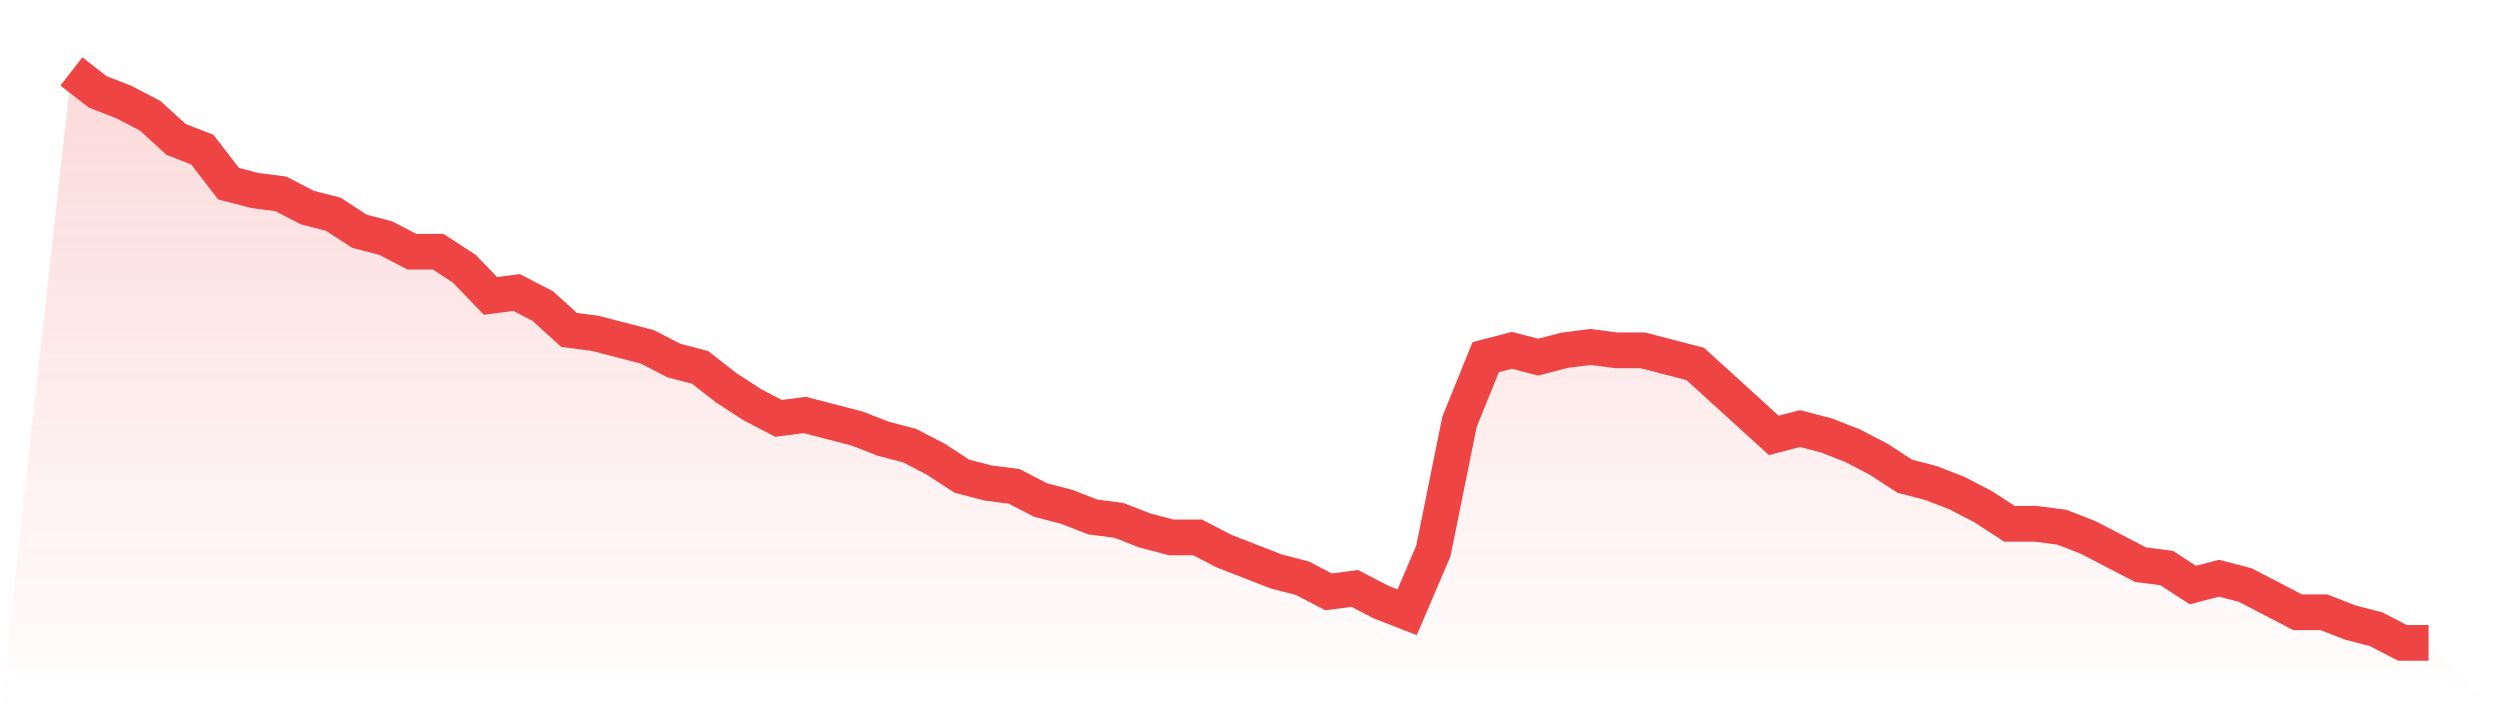 <svg viewBox="0 0 140 40" xmlns="http://www.w3.org/2000/svg">
<defs>
<linearGradient id="gradient" x1="0" x2="0" y1="0" y2="1">
<stop offset="0%" stop-color="#ef4444" stop-opacity="0.2"/>
<stop offset="100%" stop-color="#ef4444" stop-opacity="0"/>
</linearGradient>
</defs>
<path d="M4,4 L4,4 L5.467,5.143 L6.933,5.714 L8.4,6.476 L9.867,7.81 L11.333,8.381 L12.8,10.286 L14.267,10.667 L15.733,10.857 L17.2,11.619 L18.667,12 L20.133,12.952 L21.6,13.333 L23.067,14.095 L24.533,14.095 L26,15.048 L27.467,16.571 L28.933,16.381 L30.4,17.143 L31.867,18.476 L33.333,18.667 L34.8,19.048 L36.267,19.429 L37.733,20.19 L39.2,20.571 L40.667,21.714 L42.133,22.667 L43.6,23.429 L45.067,23.238 L46.533,23.619 L48,24 L49.467,24.571 L50.933,24.952 L52.4,25.714 L53.867,26.667 L55.333,27.048 L56.8,27.238 L58.267,28 L59.733,28.381 L61.2,28.952 L62.667,29.143 L64.133,29.714 L65.6,30.095 L67.067,30.095 L68.533,30.857 L70,31.429 L71.467,32 L72.933,32.381 L74.4,33.143 L75.867,32.952 L77.333,33.714 L78.8,34.286 L80.267,30.857 L81.733,23.619 L83.2,20 L84.667,19.619 L86.133,20 L87.6,19.619 L89.067,19.429 L90.533,19.619 L92,19.619 L93.467,20 L94.933,20.381 L96.4,21.714 L97.867,23.048 L99.333,24.381 L100.8,24 L102.267,24.381 L103.733,24.952 L105.2,25.714 L106.667,26.667 L108.133,27.048 L109.6,27.619 L111.067,28.381 L112.533,29.333 L114,29.333 L115.467,29.524 L116.933,30.095 L118.4,30.857 L119.867,31.619 L121.333,31.81 L122.8,32.762 L124.267,32.381 L125.733,32.762 L127.2,33.524 L128.667,34.286 L130.133,34.286 L131.6,34.857 L133.067,35.238 L134.533,36 L136,36 L140,40 L0,40 z" fill="url(#gradient)"/>
<path d="M4,4 L4,4 L5.467,5.143 L6.933,5.714 L8.4,6.476 L9.867,7.81 L11.333,8.381 L12.8,10.286 L14.267,10.667 L15.733,10.857 L17.2,11.619 L18.667,12 L20.133,12.952 L21.6,13.333 L23.067,14.095 L24.533,14.095 L26,15.048 L27.467,16.571 L28.933,16.381 L30.4,17.143 L31.867,18.476 L33.333,18.667 L34.8,19.048 L36.267,19.429 L37.733,20.19 L39.2,20.571 L40.667,21.714 L42.133,22.667 L43.6,23.429 L45.067,23.238 L46.533,23.619 L48,24 L49.467,24.571 L50.933,24.952 L52.4,25.714 L53.867,26.667 L55.333,27.048 L56.8,27.238 L58.267,28 L59.733,28.381 L61.2,28.952 L62.667,29.143 L64.133,29.714 L65.6,30.095 L67.067,30.095 L68.533,30.857 L70,31.429 L71.467,32 L72.933,32.381 L74.4,33.143 L75.867,32.952 L77.333,33.714 L78.8,34.286 L80.267,30.857 L81.733,23.619 L83.2,20 L84.667,19.619 L86.133,20 L87.6,19.619 L89.067,19.429 L90.533,19.619 L92,19.619 L93.467,20 L94.933,20.381 L96.4,21.714 L97.867,23.048 L99.333,24.381 L100.8,24 L102.267,24.381 L103.733,24.952 L105.2,25.714 L106.667,26.667 L108.133,27.048 L109.6,27.619 L111.067,28.381 L112.533,29.333 L114,29.333 L115.467,29.524 L116.933,30.095 L118.4,30.857 L119.867,31.619 L121.333,31.81 L122.8,32.762 L124.267,32.381 L125.733,32.762 L127.2,33.524 L128.667,34.286 L130.133,34.286 L131.6,34.857 L133.067,35.238 L134.533,36 L136,36" fill="none" stroke="#ef4444" stroke-width="2"/>
</svg>